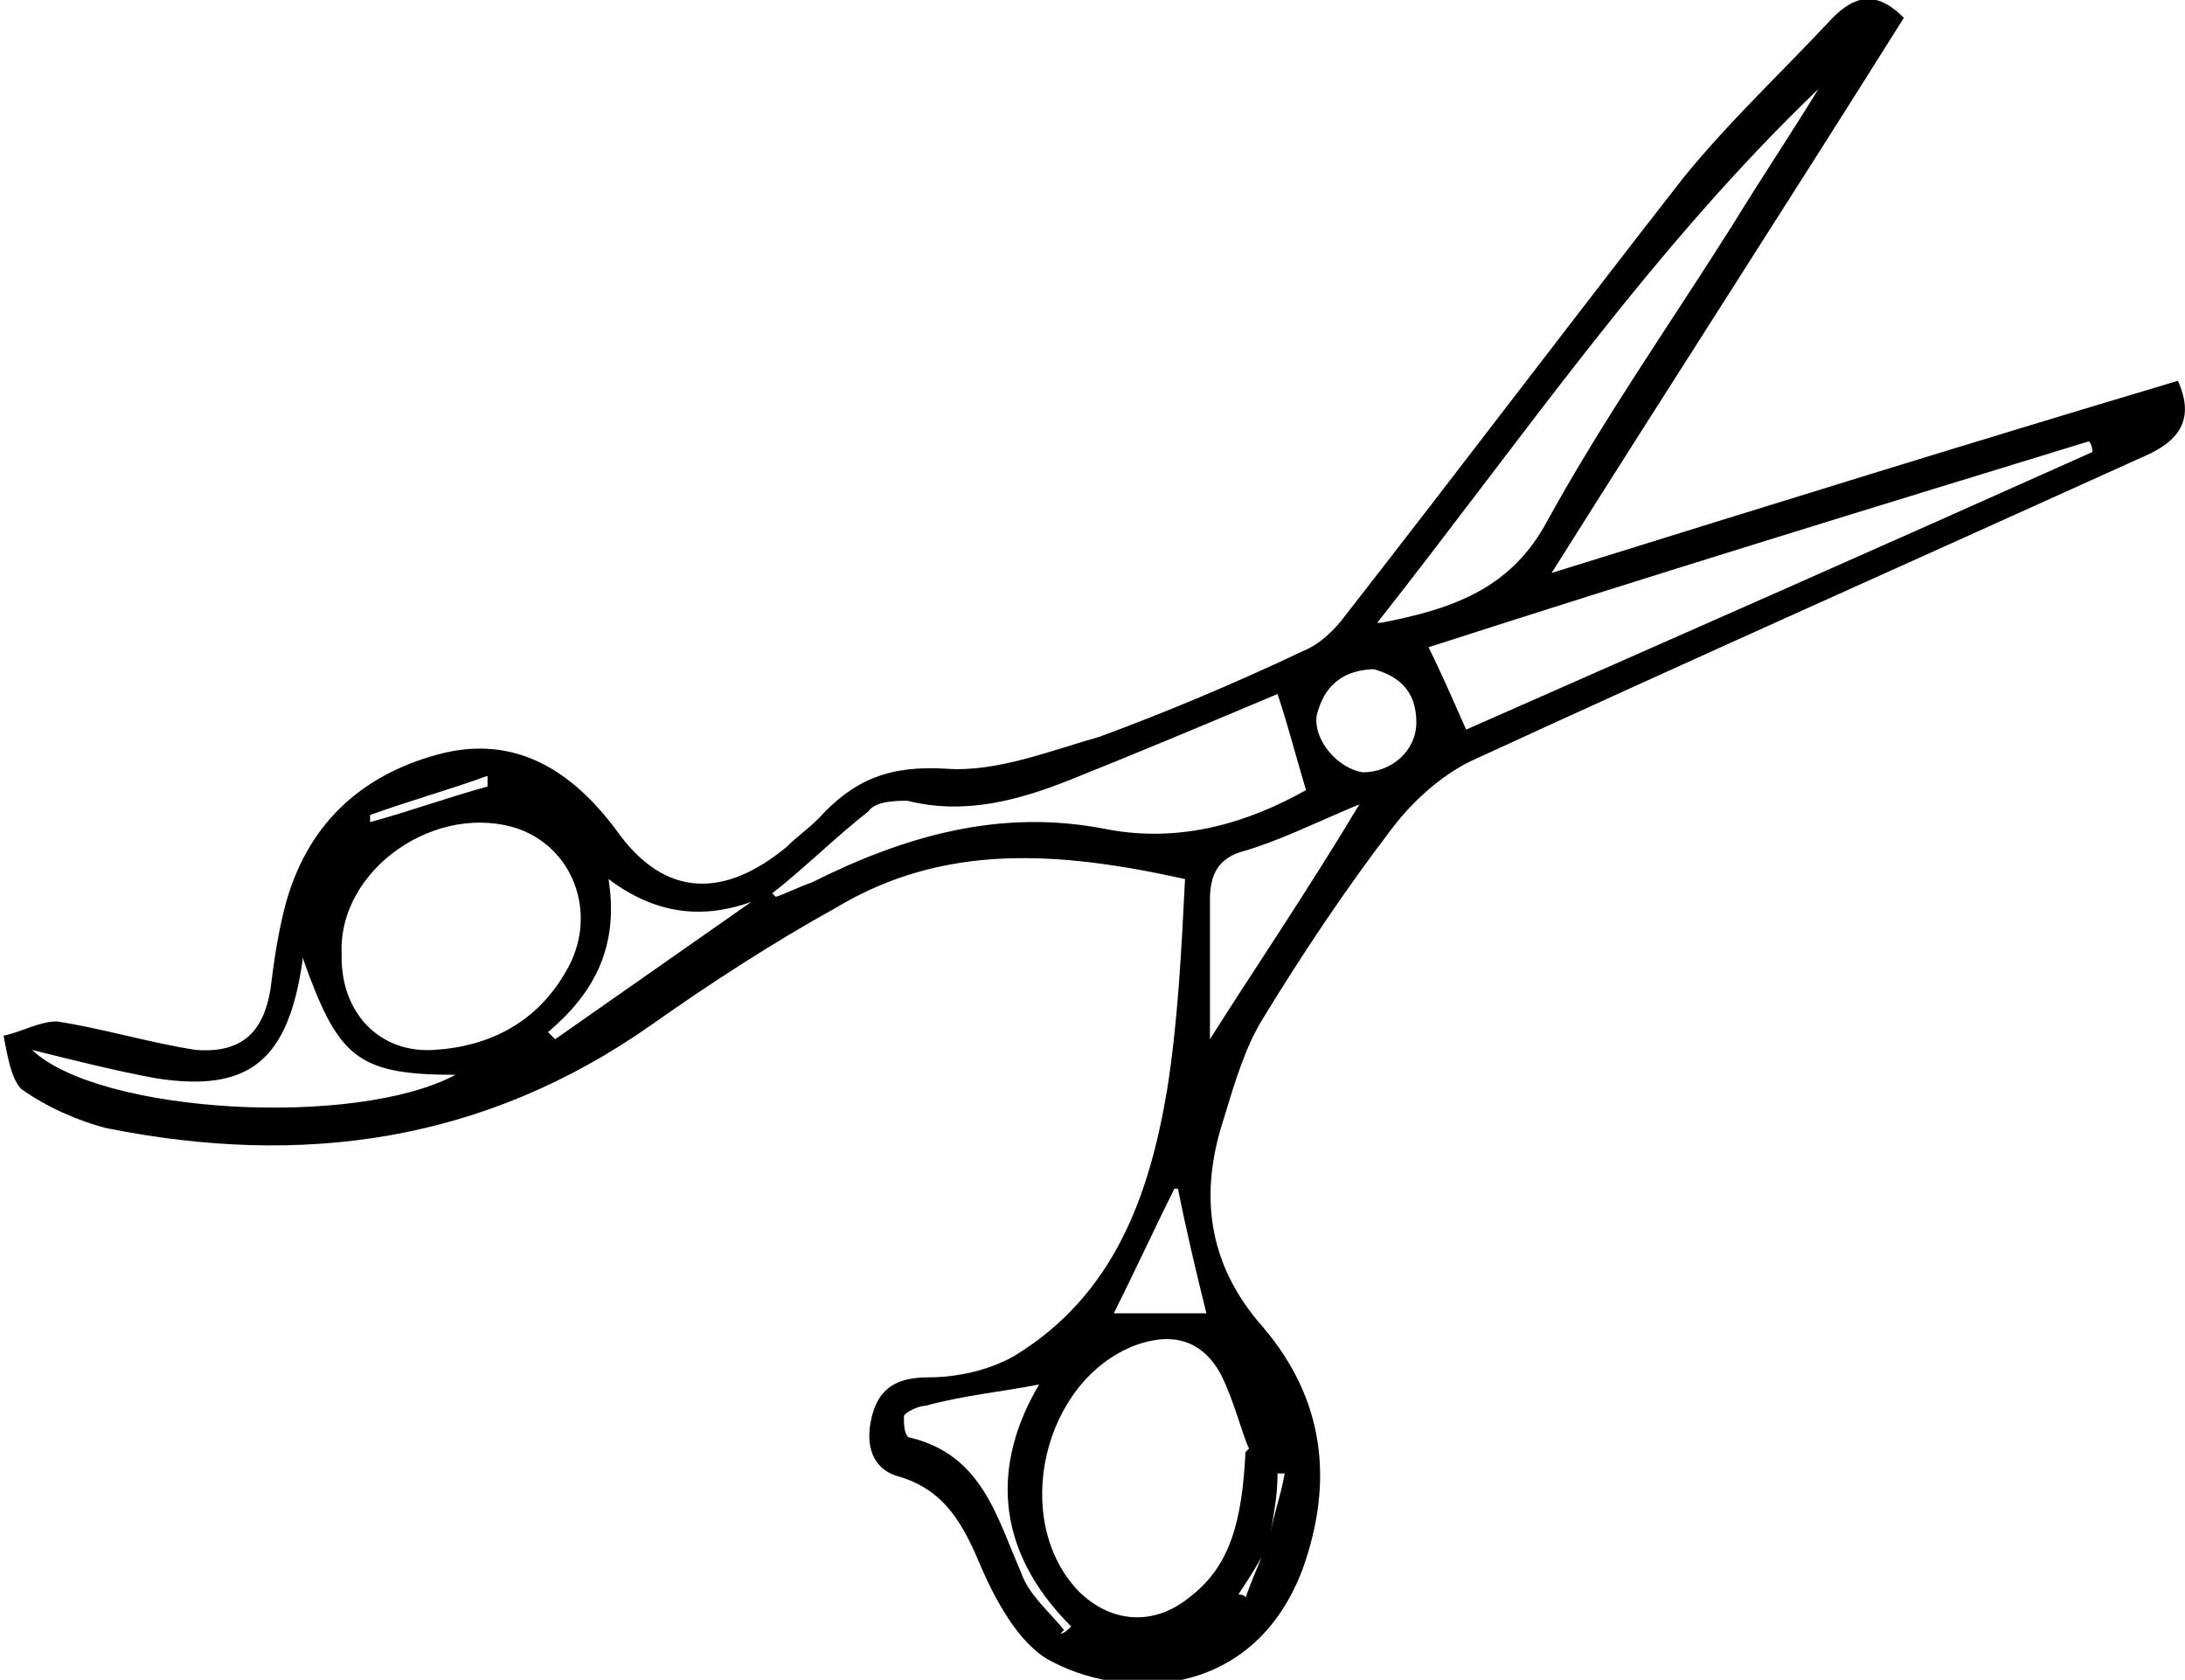 <svg xmlns="http://www.w3.org/2000/svg" id="uuid-4b9e89e0-53e5-4fe8-be29-7ece7a1f12bf" viewBox="0 0 61.4 47.2"><g id="uuid-3db38a45-9961-43c3-976d-430f0ad8a298"><path d="M53.5.5c-3.2,5.1-6.5,10.2-9.9,15.6,6.1-1.9,11.9-3.7,17.6-5.4.5,1.1,0,1.7-.9,2.1-6.4,2.9-12.7,5.7-19,8.6-.8.4-1.6,1.1-2.2,1.9-1.3,1.7-2.5,3.5-3.6,5.3-.5.8-.8,1.8-1.1,2.8-.7,2.1-.5,4.1,1.1,5.9,1.7,2,2,4.3,1.1,6.8-1.4,3.7-5.1,3.7-7.2,2.5-.8-.5-1.4-1.6-1.8-2.5-.5-1.2-1-2.2-2.3-2.6-.8-.2-1-.9-.8-1.7.2-.8.7-1.1,1.6-1.1.8,0,1.7-.2,2.4-.6,2.8-1.7,3.8-4.5,4.3-7.5.3-1.9.4-3.9.5-5.9-3.6-.8-6.8-1-9.8.8-1.8,1-3.5,2.1-5.2,3.3-4.7,3.3-9.8,4-15.3,2.9-.8-.2-1.7-.6-2.4-1.1-.3-.3-.4-1-.5-1.5.5-.1,1-.4,1.5-.4,1.3.2,2.6.6,3.9.8,1.3.1,1.9-.5,2.1-1.7.1-.8.2-1.5.4-2.3.6-2.3,2.1-3.7,4.3-4.3,2.2-.6,3.8.5,5,2.1,1.4,2,3.1,1.9,4.8.5.3-.3.6-.5.9-.8,1-1.1,2-1.5,3.6-1.4,1.4.1,2.9-.5,4.3-.9,1.9-.7,3.8-1.5,5.7-2.4.5-.2.9-.6,1.2-1,3.2-4.1,6.3-8.2,9.5-12.3,1.3-1.6,2.8-3,4.2-4.5.6-.6,1.2-.8,2,0ZM35.8,43.1c-.3.6-.6,1.1-1,1.7,0,0,.2,0,.2.1.2-.6.5-1.2.7-1.8.1-.6.3-1.1.4-1.7h-.2c0,.6-.1,1.1-.2,1.7ZM21.8,25.2c.3-.1.7-.3,1-.4,2.6-1.3,5.3-2.1,8.3-1.5,2.1.4,4-.2,5.6-1.1-.3-1-.5-1.8-.8-2.7-1.9.8-3.8,1.6-5.8,2.4-1.5.6-3,1-4.6.6-.3,0-.9,0-1.1.3-.9.7-1.8,1.6-2.7,2.3-1.5.7-3,.8-4.6-.4.3,1.9-.4,3.2-1.7,4.3,0,0,.1.1.2.2,2-1.4,4-2.8,6-4.2ZM35.1,40.7c-.2-.4-.4-1.3-.8-2.1-.5-.9-1.3-1.2-2.4-.8-2.6,1-3.5,4.9-1.6,6.9.9.9,2.1,1,3.1.2,1.2-.9,1.5-2.2,1.6-4.1ZM9.6,26.9c0,1.6,1.1,2.7,2.6,2.6,1.6-.1,2.9-.8,3.7-2.2.9-1.5.3-3.4-1.3-4-2.3-.8-5.1,1.1-5,3.5ZM40.1,18.1c.4.8.7,1.5,1.1,2.4,5.9-2.6,11.8-5.2,17.6-7.8,0,0,0-.2-.1-.3-6.2,1.9-12.4,3.8-18.6,5.8ZM38.8,17.5c2.1-.4,3.7-1,4.7-2.9,1.6-2.9,3.5-5.6,5.2-8.3.8-1.3,1.6-2.5,2.4-3.8-4.7,4.5-8.3,9.8-12.4,15ZM8.5,27c-.4,2.8-1.5,3.7-4.1,3.3-1.1-.2-2.3-.5-3.5-.8,1.9,1.8,9.1,2.2,11.9.7-2.8,0-3.3-.5-4.3-3.3ZM34,29.2c1.2-1.9,2.7-4.1,4.2-6.6-1.2.5-2.2,1-3.2,1.3-.8.2-1,.7-1,1.4,0,1.4,0,2.9,0,3.9ZM29.8,45.9c.1,0,.2-.1.3-.2-2.2-2.2-2.2-4.6-.9-6.8-1,.2-2.1.3-3.2.6-.2,0-.6.2-.6.3,0,.2,0,.6.2.6,2,.5,2.4,2.2,3.1,3.8.2.6.8,1.1,1.2,1.6ZM38.7,18.8c-1,0-1.5.5-1.7,1.3-.1.7.6,1.5,1.3,1.6.8,0,1.5-.6,1.5-1.4,0-.9-.5-1.3-1.2-1.5ZM33,33.4c-.5,1-1.1,2.3-1.7,3.5h2.6c-.3-1.2-.6-2.5-.8-3.5ZM10.4,22.9c0,0,0,.2,0,.2,1.1-.3,2.2-.7,3.3-1,0,0,0-.2,0-.3-1.1.4-2.2.7-3.3,1.1Z"></path></g></svg>